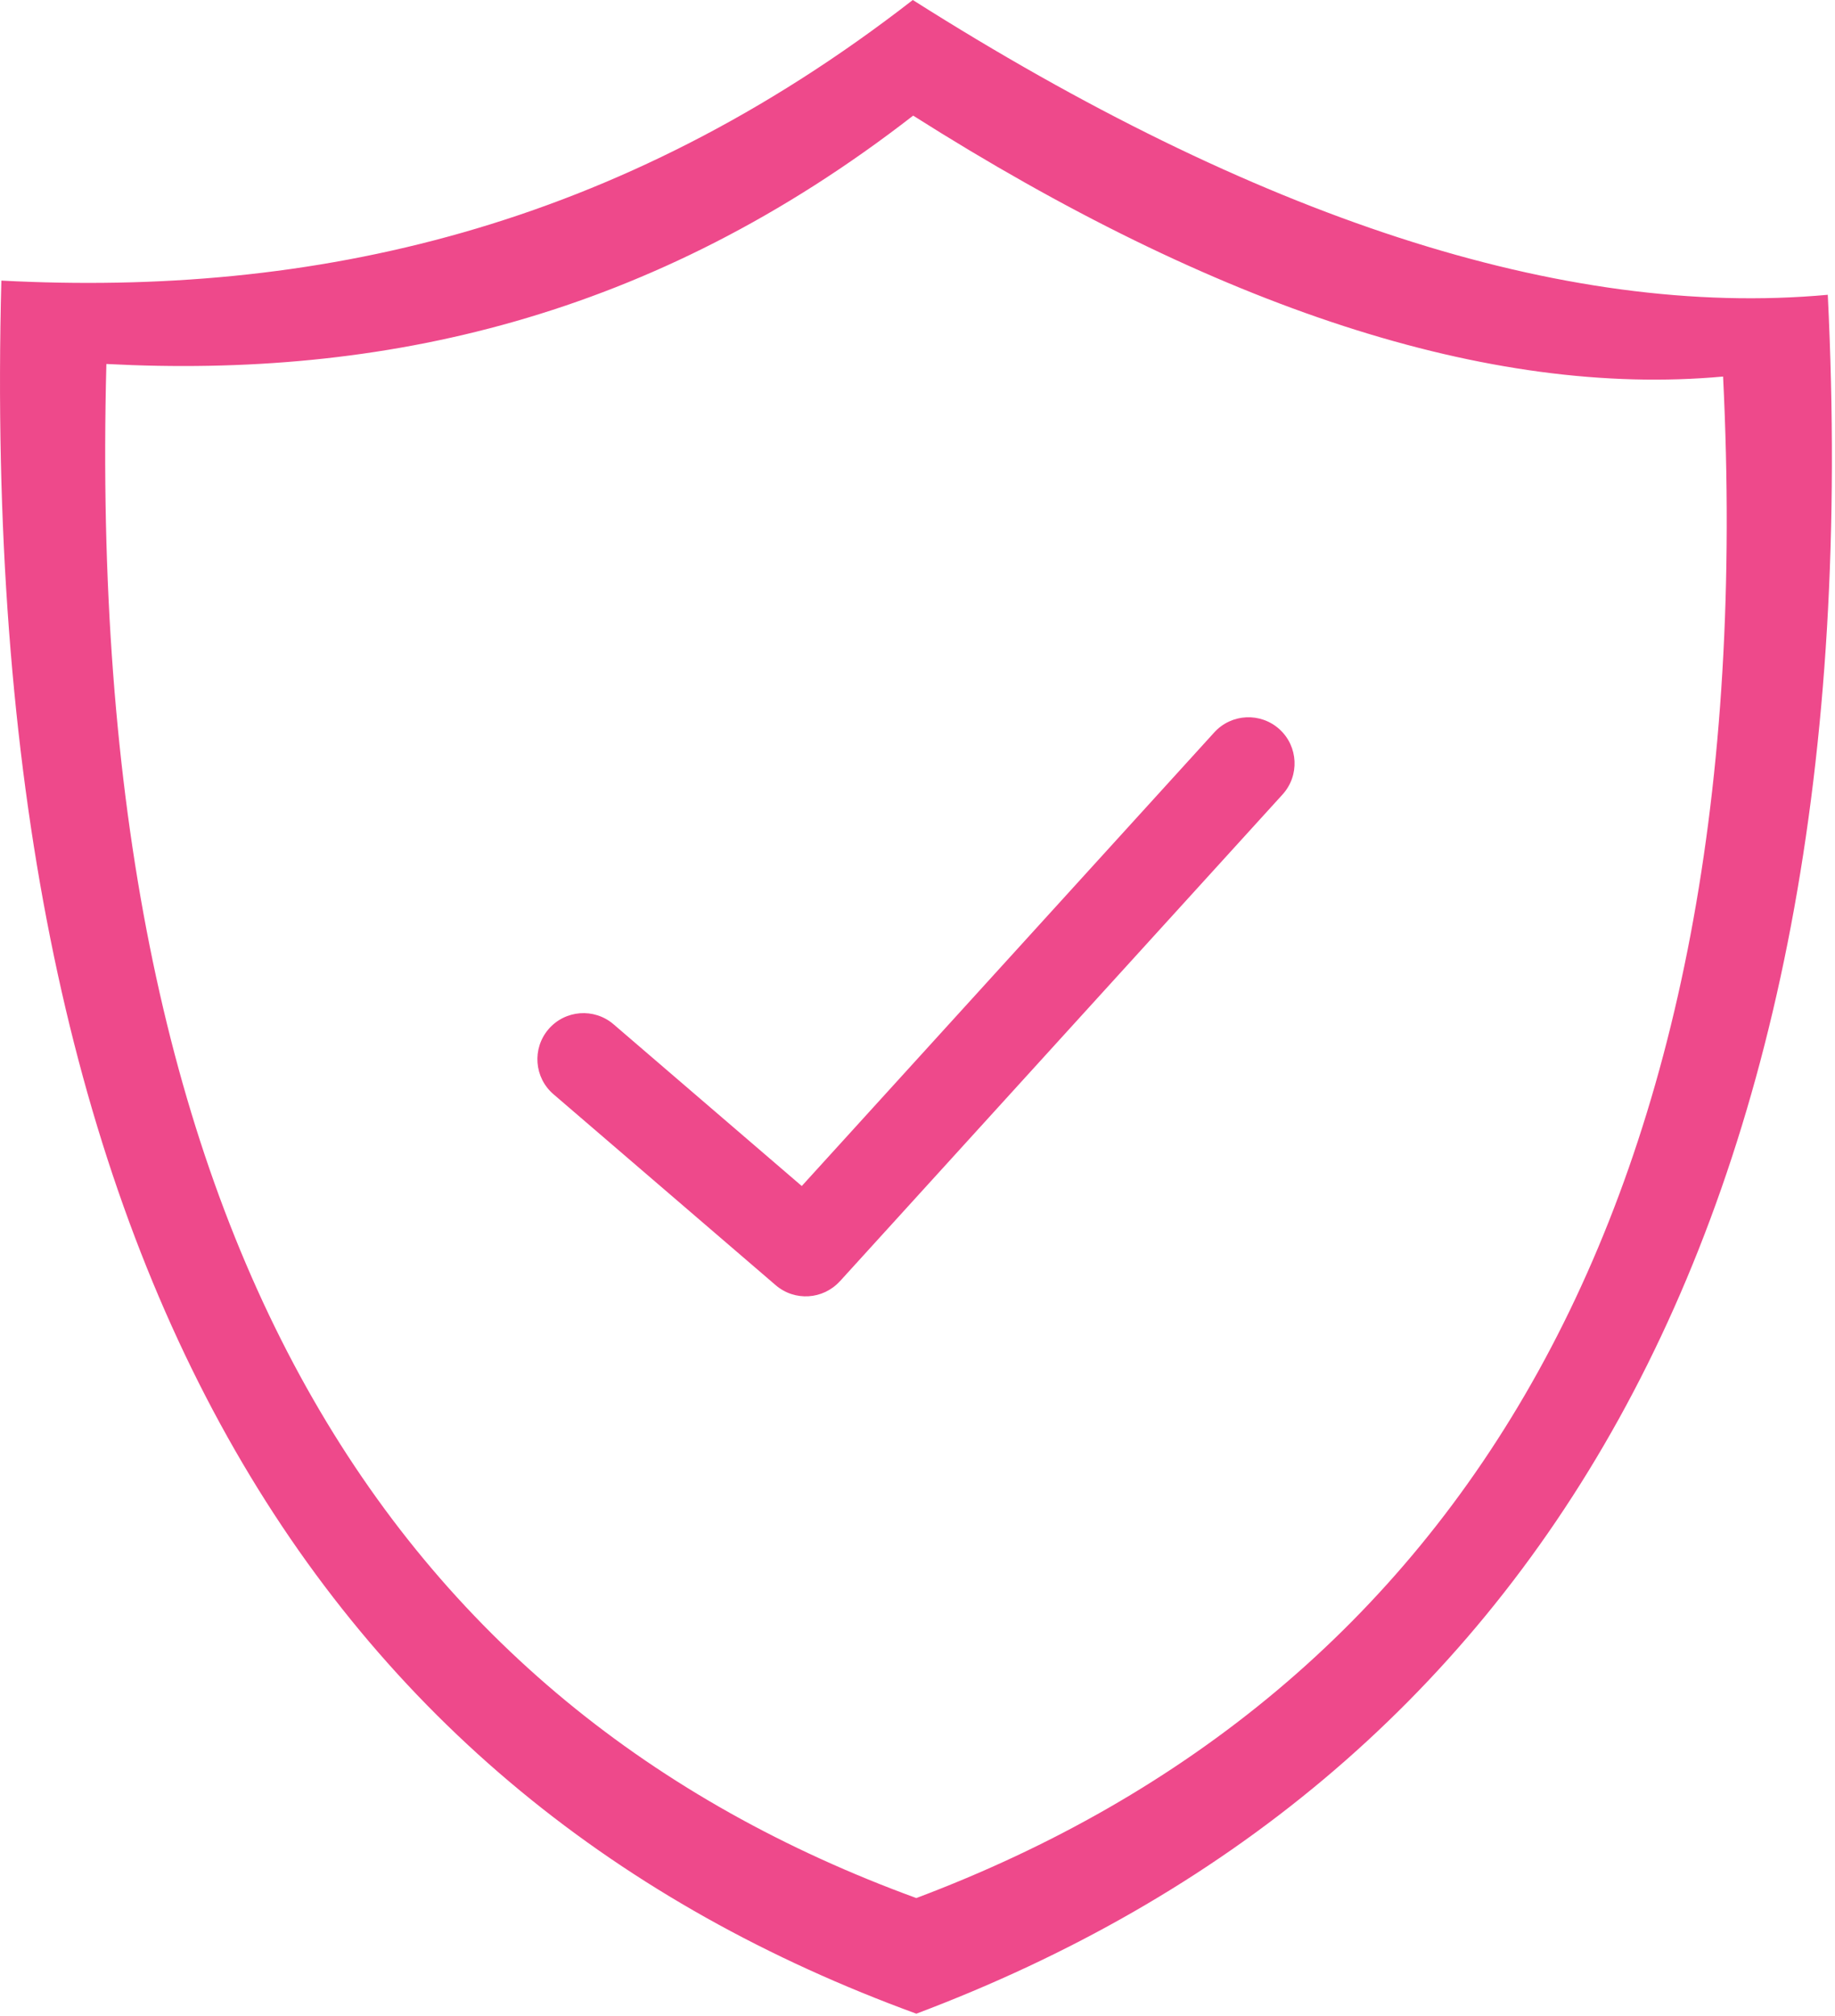 <svg width="112" height="123" viewBox="0 0 112 123" fill="none" xmlns="http://www.w3.org/2000/svg">
<g clip-path="url(#clip0_2034_3142)">
<path fill-rule="evenodd" clip-rule="evenodd" d="M55.713 0C76.561 13.215 95.395 19.467 111.559 17.989C114.382 75.087 93.296 108.807 55.929 122.88C19.844 109.708 -1.5 77.439 0.083 17.123C19.058 18.116 37.674 14.014 55.713 0ZM33.784 66.775C32.604 65.765 32.466 63.989 33.475 62.808C34.486 61.627 36.262 61.49 37.442 62.499L48.936 72.374L74.116 44.69C75.163 43.54 76.944 43.456 78.095 44.502C79.244 45.548 79.328 47.329 78.282 48.48L51.262 78.188L51.26 78.186C50.24 79.307 48.509 79.422 47.35 78.43L33.784 66.775ZM55.735 7.055C74.189 18.752 90.861 24.287 105.169 22.978C107.667 73.519 89.003 103.368 55.928 115.824C23.986 104.165 5.091 75.603 6.493 22.211C23.29 23.091 39.768 19.46 55.735 7.055Z" fill="#EE498B"/>
</g>
<defs>
<clipPath id="clip0_2034_3142">
<rect width="111.811" height="122.88" fill="white"/>
</clipPath>
</defs>
</svg>

